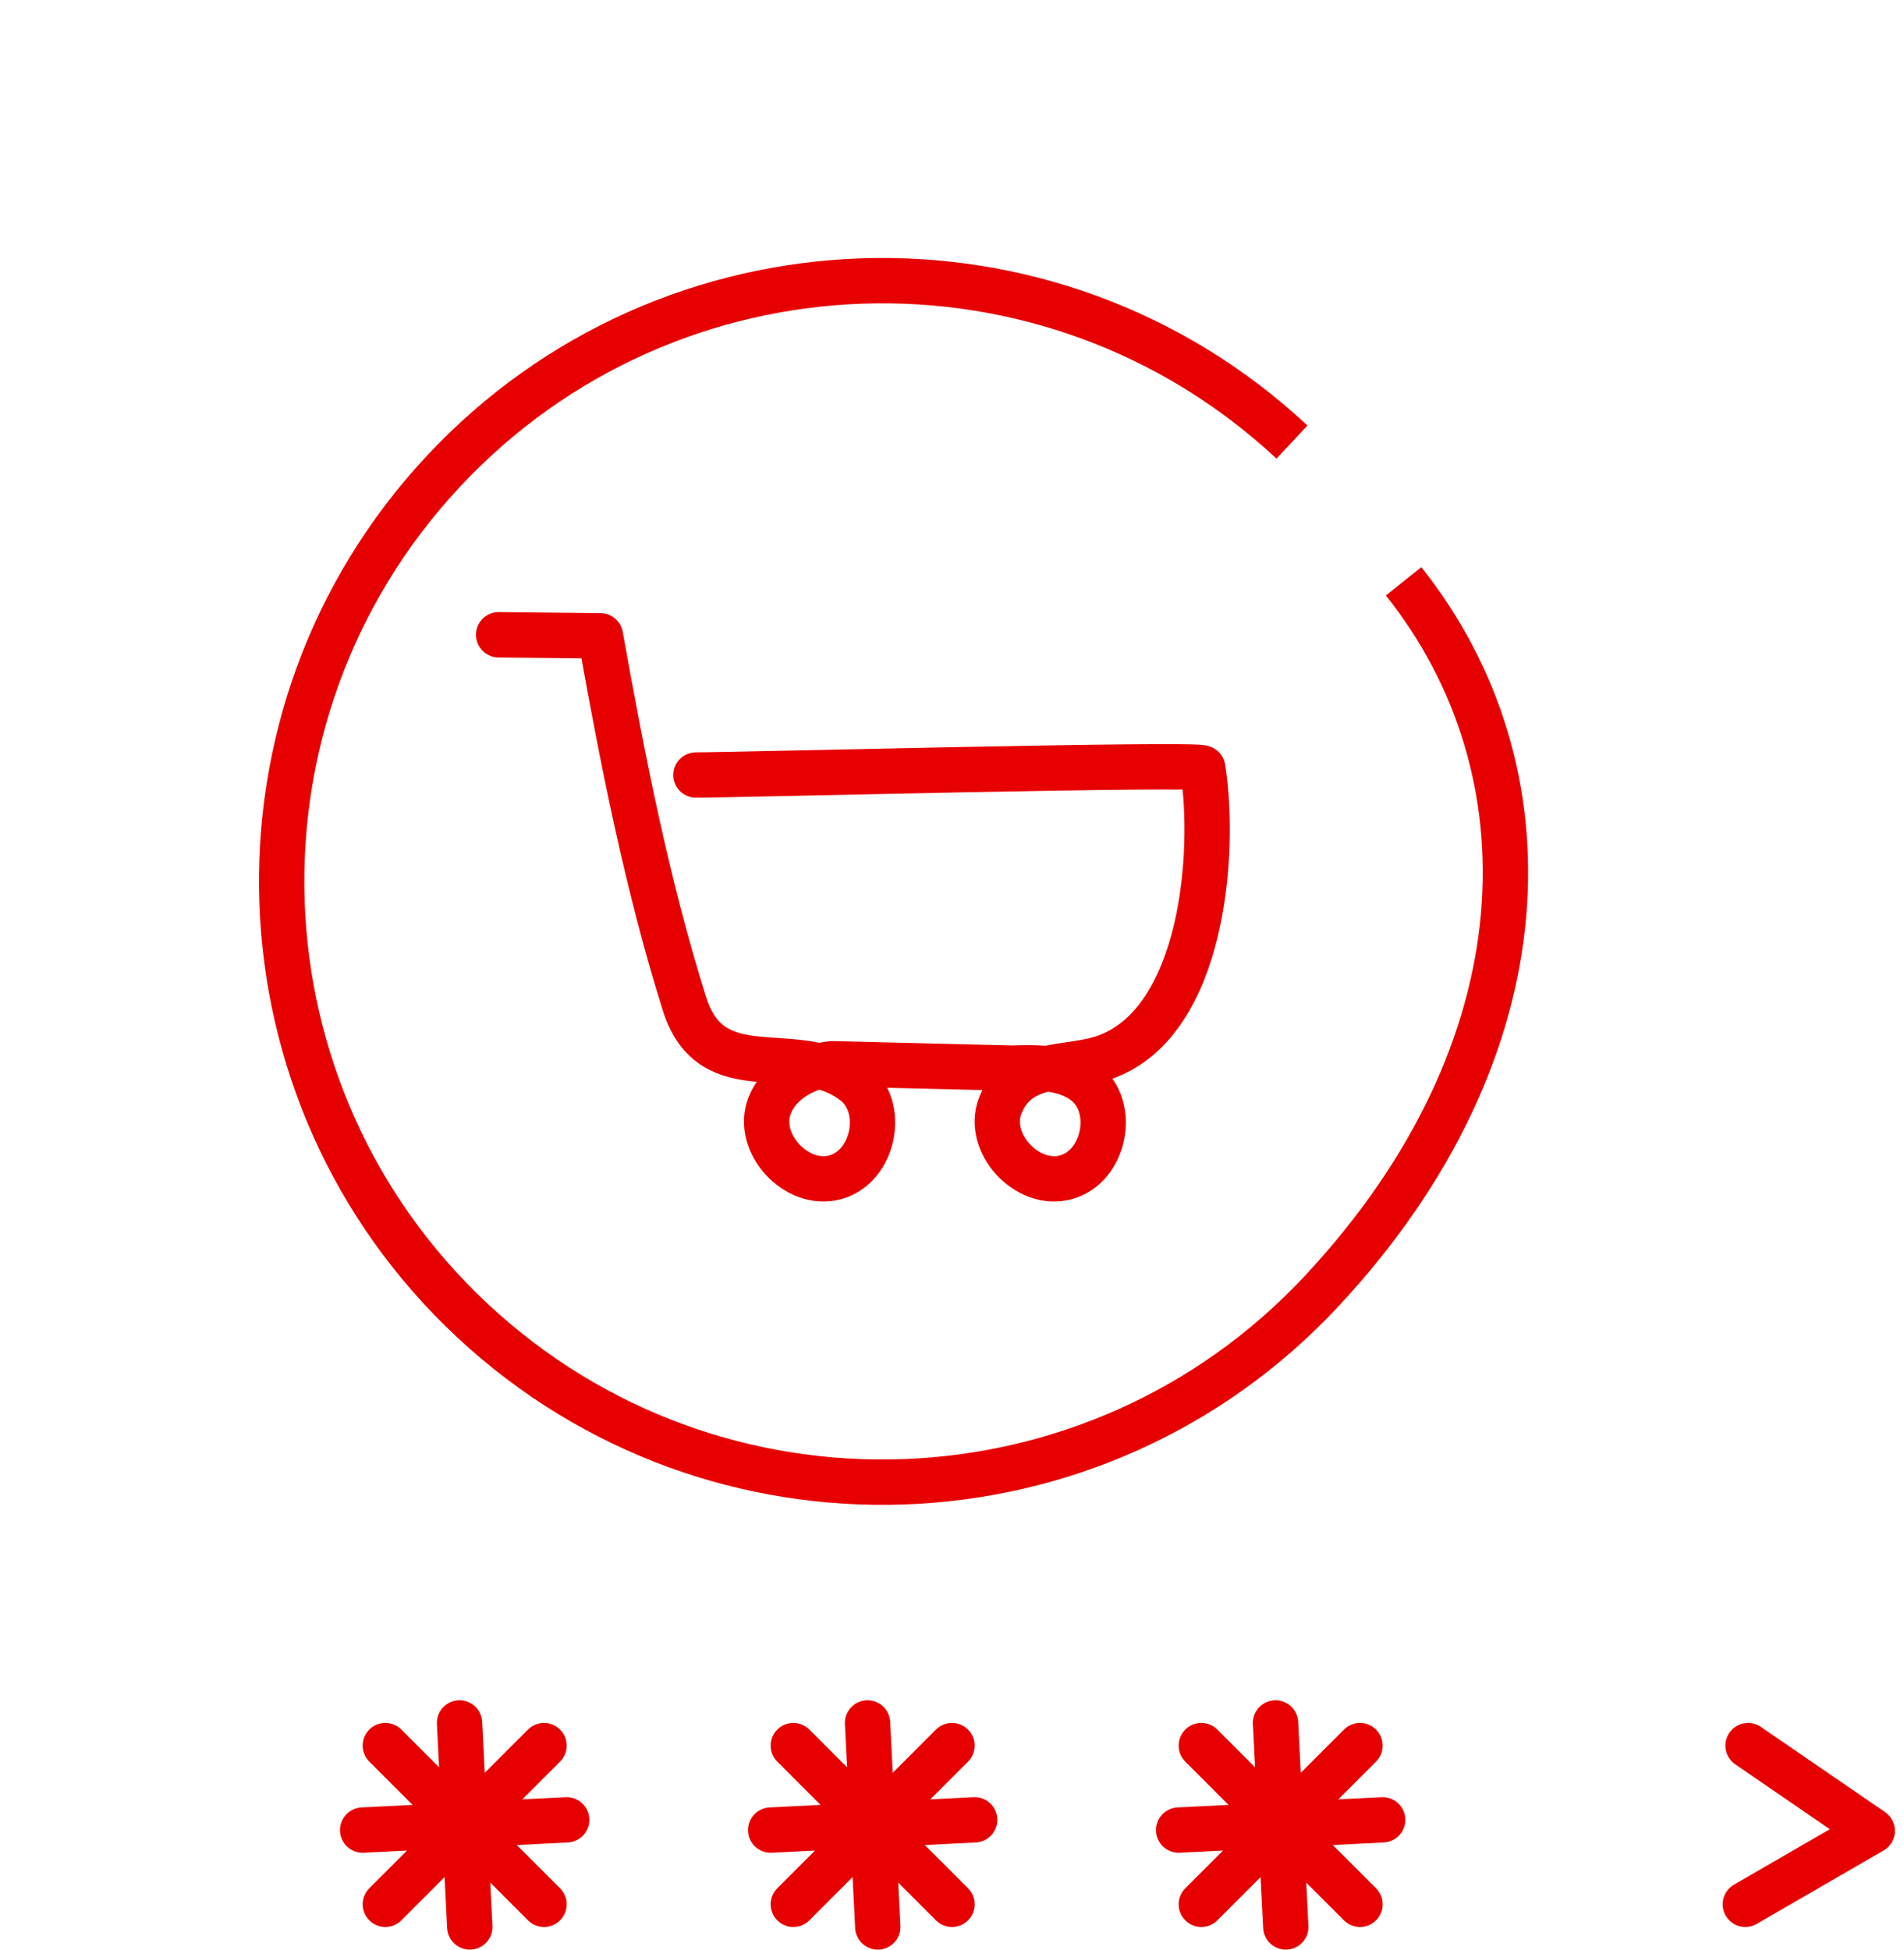 <?xml version="1.0" encoding="UTF-8"?>
<svg xmlns="http://www.w3.org/2000/svg" width="84" height="86" viewBox="0 0 84 86">
  <g stroke="#E60000" stroke-width="2" fill="none" fill-rule="evenodd">
    <path d="m22 28 4.489.048c.964 5.4 2.058 10.986 3.707 16.227 1.214 3.857 4.92 1.51 7.485 3.466 1.411 1.076.887 3.718-.83 4.19-1.72.47-3.545-1.53-2.895-3.17.423-1.07 1.591-1.706 2.746-1.838l7.943.192c1.115-.039 2.33-.048 3.212.626 1.413 1.075.889 3.718-.83 4.19-1.718.47-3.544-1.53-2.895-3.17.82-2.07 3.031-1.527 4.7-2.156 4.247-1.602 4.817-8.98 4.23-12.725-.034-.225-20.715.31-22.358.306M77.12 77l5.48 3.76L77 84" stroke-linecap="round" stroke-linejoin="round"></path>
    <g stroke-linecap="round" stroke-linejoin="round">
      <path d="m20.274 76 .452 9M17 77l7 7M16 80.727l9-.453M24 77l-7 7"></path>
    </g>
    <g stroke-linecap="round" stroke-linejoin="round">
      <path d="m38.274 76 .452 9M35 77l7 7M34 80.727l9-.453M42 77l-7 7"></path>
    </g>
    <g stroke-linecap="round" stroke-linejoin="round">
      <path d="m56.274 76 .452 9M53 77l7 7M52 80.727l9-.453M60 77l-7 7"></path>
    </g>
    <path d="M56.999 19.5c-10.704-9.982-27.472-9.397-37.454 1.307-9.981 10.704-9.396 27.472 1.308 37.454 10.704 9.981 27.472 9.396 37.454-1.308 9.981-10.704 10.214-23.037 3.616-31.31"></path>
  </g>
</svg>
